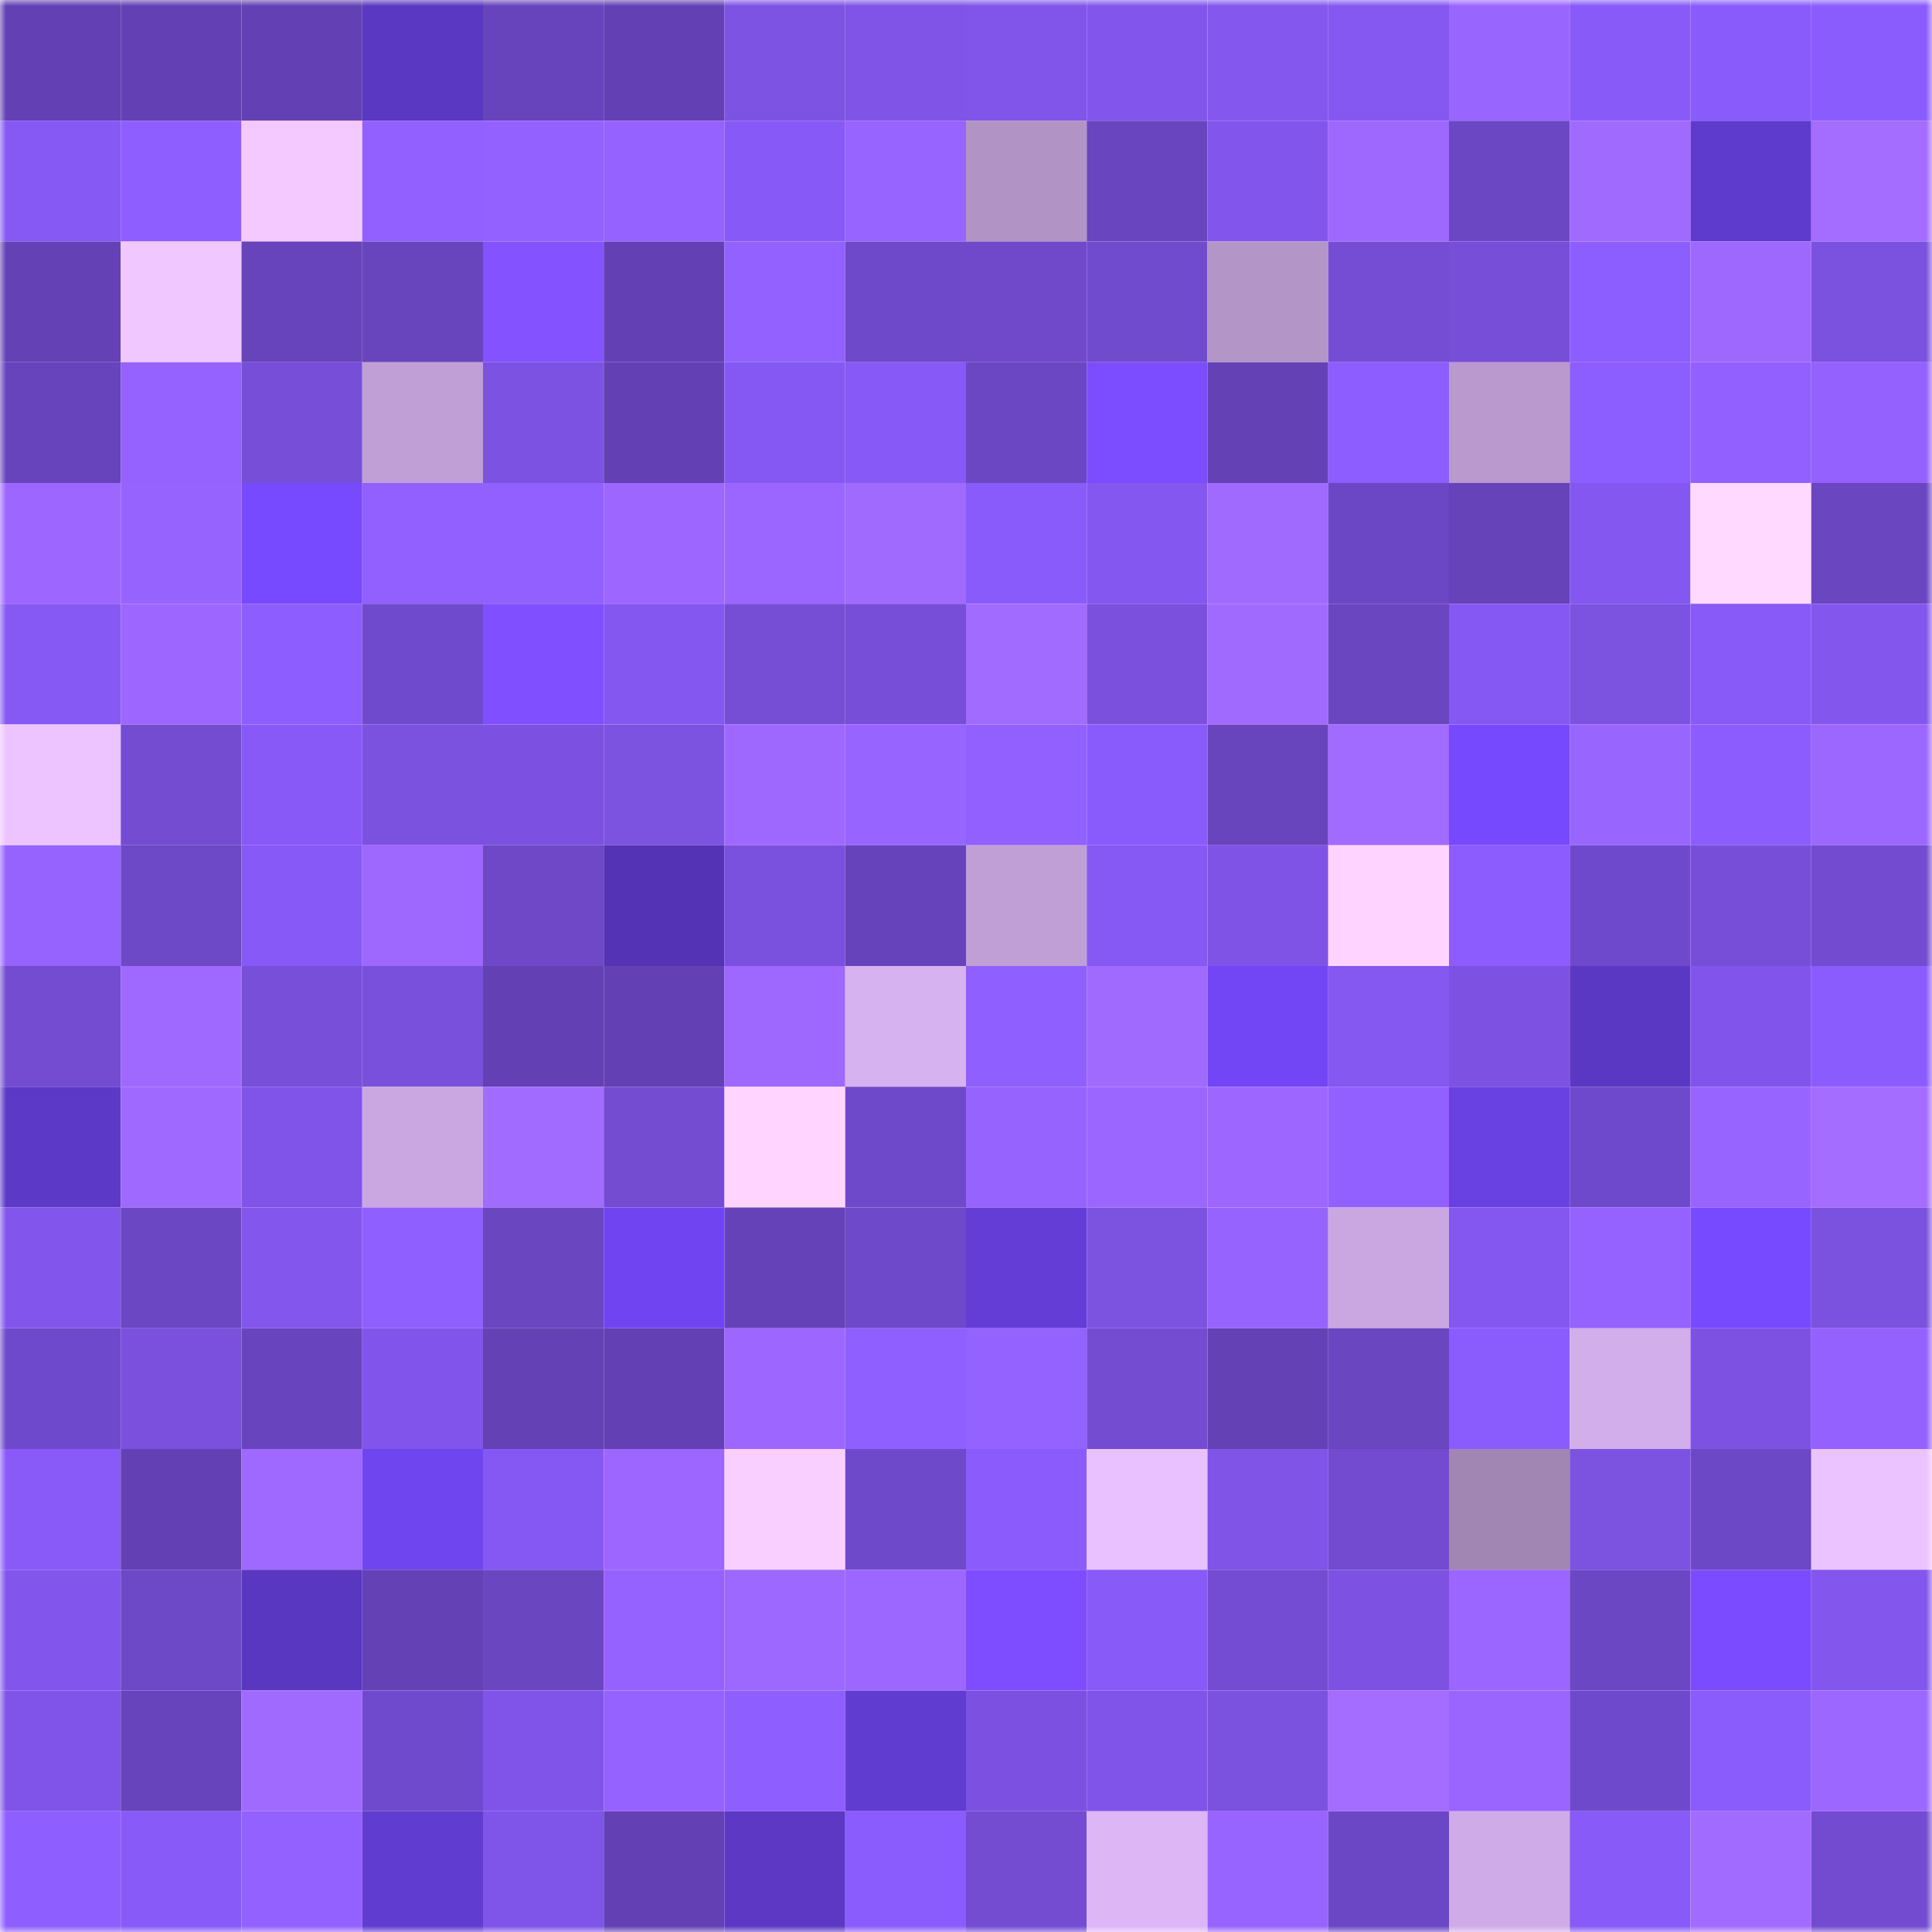 <svg viewBox="0 0 160 160" fill="none" role="img" xmlns="http://www.w3.org/2000/svg" width="240" height="240" name="linea%2Cmaxime.linea.eth"><mask id="1422812166" mask-type="alpha" maskUnits="userSpaceOnUse" x="0" y="0" width="160" height="160"><rect width="160" height="160" fill="#FFFFFF"></rect></mask><g mask="url(#1422812166)"><rect x="0" y="0" width="10" height="10" fill="#6341b4"></rect><rect x="10" y="0" width="10" height="10" fill="#6341b4"></rect><rect x="20" y="0" width="10" height="10" fill="#6341b4"></rect><rect x="30" y="0" width="10" height="10" fill="#5a38c2"></rect><rect x="40" y="0" width="10" height="10" fill="#6744bb"></rect><rect x="50" y="0" width="10" height="10" fill="#6341b4"></rect><rect x="60" y="0" width="10" height="10" fill="#7d53e4"></rect><rect x="70" y="0" width="10" height="10" fill="#7f54e7"></rect><rect x="80" y="0" width="10" height="10" fill="#8155ea"></rect><rect x="90" y="0" width="10" height="10" fill="#8256ec"></rect><rect x="100" y="0" width="10" height="10" fill="#8457ef"></rect><rect x="110" y="0" width="10" height="10" fill="#8558f2"></rect><rect x="120" y="0" width="10" height="10" fill="#9965ff"></rect><rect x="130" y="0" width="10" height="10" fill="#885af8"></rect><rect x="140" y="0" width="10" height="10" fill="#8a5bfb"></rect><rect x="150" y="0" width="10" height="10" fill="#8b5cfd"></rect><rect x="0" y="10" width="10" height="10" fill="#8658f4"></rect><rect x="10" y="10" width="10" height="10" fill="#8e5eff"></rect><rect x="20" y="10" width="10" height="10" fill="#f3c9ff"></rect><rect x="30" y="10" width="10" height="10" fill="#9260ff"></rect><rect x="40" y="10" width="10" height="10" fill="#9361ff"></rect><rect x="50" y="10" width="10" height="10" fill="#9562ff"></rect><rect x="60" y="10" width="10" height="10" fill="#8759f6"></rect><rect x="70" y="10" width="10" height="10" fill="#9864ff"></rect><rect x="80" y="10" width="10" height="10" fill="#b193c6"></rect><rect x="90" y="10" width="10" height="10" fill="#6945bf"></rect><rect x="100" y="10" width="10" height="10" fill="#8256ec"></rect><rect x="110" y="10" width="10" height="10" fill="#9e68ff"></rect><rect x="120" y="10" width="10" height="10" fill="#6c47c4"></rect><rect x="130" y="10" width="10" height="10" fill="#a16aff"></rect><rect x="140" y="10" width="10" height="10" fill="#5f3bcd"></rect><rect x="150" y="10" width="10" height="10" fill="#a46cff"></rect><rect x="0" y="20" width="10" height="10" fill="#6442b5"></rect><rect x="10" y="20" width="10" height="10" fill="#f0c7ff"></rect><rect x="20" y="20" width="10" height="10" fill="#6744bb"></rect><rect x="30" y="20" width="10" height="10" fill="#6845bd"></rect><rect x="40" y="20" width="10" height="10" fill="#8552ff"></rect><rect x="50" y="20" width="10" height="10" fill="#6341b4"></rect><rect x="60" y="20" width="10" height="10" fill="#9361ff"></rect><rect x="70" y="20" width="10" height="10" fill="#6e49c9"></rect><rect x="80" y="20" width="10" height="10" fill="#6f49c9"></rect><rect x="90" y="20" width="10" height="10" fill="#714bce"></rect><rect x="100" y="20" width="10" height="10" fill="#b395c8"></rect><rect x="110" y="20" width="10" height="10" fill="#754dd4"></rect><rect x="120" y="20" width="10" height="10" fill="#764ed7"></rect><rect x="130" y="20" width="10" height="10" fill="#8c5dff"></rect><rect x="140" y="20" width="10" height="10" fill="#9e68ff"></rect><rect x="150" y="20" width="10" height="10" fill="#7b51df"></rect><rect x="0" y="30" width="10" height="10" fill="#6744bc"></rect><rect x="10" y="30" width="10" height="10" fill="#9562ff"></rect><rect x="20" y="30" width="10" height="10" fill="#764ed7"></rect><rect x="30" y="30" width="10" height="10" fill="#c09fd6"></rect><rect x="40" y="30" width="10" height="10" fill="#7c52e2"></rect><rect x="50" y="30" width="10" height="10" fill="#6341b4"></rect><rect x="60" y="30" width="10" height="10" fill="#8658f3"></rect><rect x="70" y="30" width="10" height="10" fill="#8759f6"></rect><rect x="80" y="30" width="10" height="10" fill="#6c47c4"></rect><rect x="90" y="30" width="10" height="10" fill="#7c4dff"></rect><rect x="100" y="30" width="10" height="10" fill="#6442b5"></rect><rect x="110" y="30" width="10" height="10" fill="#8d5dff"></rect><rect x="120" y="30" width="10" height="10" fill="#b999ce"></rect><rect x="130" y="30" width="10" height="10" fill="#8c5dff"></rect><rect x="140" y="30" width="10" height="10" fill="#9260ff"></rect><rect x="150" y="30" width="10" height="10" fill="#9461ff"></rect><rect x="0" y="40" width="10" height="10" fill="#9d67ff"></rect><rect x="10" y="40" width="10" height="10" fill="#9763ff"></rect><rect x="20" y="40" width="10" height="10" fill="#7749ff"></rect><rect x="30" y="40" width="10" height="10" fill="#9260ff"></rect><rect x="40" y="40" width="10" height="10" fill="#9260ff"></rect><rect x="50" y="40" width="10" height="10" fill="#9d67ff"></rect><rect x="60" y="40" width="10" height="10" fill="#9a66ff"></rect><rect x="70" y="40" width="10" height="10" fill="#a06aff"></rect><rect x="80" y="40" width="10" height="10" fill="#8a5bfb"></rect><rect x="90" y="40" width="10" height="10" fill="#8457f0"></rect><rect x="100" y="40" width="10" height="10" fill="#a069ff"></rect><rect x="110" y="40" width="10" height="10" fill="#6c47c5"></rect><rect x="120" y="40" width="10" height="10" fill="#6643b9"></rect><rect x="130" y="40" width="10" height="10" fill="#8457f0"></rect><rect x="140" y="40" width="10" height="10" fill="#ffd9ff"></rect><rect x="150" y="40" width="10" height="10" fill="#6a46c1"></rect><rect x="0" y="50" width="10" height="10" fill="#8658f4"></rect><rect x="10" y="50" width="10" height="10" fill="#9d67ff"></rect><rect x="20" y="50" width="10" height="10" fill="#8d5dff"></rect><rect x="30" y="50" width="10" height="10" fill="#704acc"></rect><rect x="40" y="50" width="10" height="10" fill="#804fff"></rect><rect x="50" y="50" width="10" height="10" fill="#8457f0"></rect><rect x="60" y="50" width="10" height="10" fill="#764ed6"></rect><rect x="70" y="50" width="10" height="10" fill="#774ed8"></rect><rect x="80" y="50" width="10" height="10" fill="#a26bff"></rect><rect x="90" y="50" width="10" height="10" fill="#7a50dd"></rect><rect x="100" y="50" width="10" height="10" fill="#a16aff"></rect><rect x="110" y="50" width="10" height="10" fill="#6a46c1"></rect><rect x="120" y="50" width="10" height="10" fill="#8558f3"></rect><rect x="130" y="50" width="10" height="10" fill="#7c52e1"></rect><rect x="140" y="50" width="10" height="10" fill="#885af8"></rect><rect x="150" y="50" width="10" height="10" fill="#8356ee"></rect><rect x="0" y="60" width="10" height="10" fill="#edc4ff"></rect><rect x="10" y="60" width="10" height="10" fill="#744cd2"></rect><rect x="20" y="60" width="10" height="10" fill="#8859f7"></rect><rect x="30" y="60" width="10" height="10" fill="#7b51df"></rect><rect x="40" y="60" width="10" height="10" fill="#7c51e1"></rect><rect x="50" y="60" width="10" height="10" fill="#7c52e1"></rect><rect x="60" y="60" width="10" height="10" fill="#9e68ff"></rect><rect x="70" y="60" width="10" height="10" fill="#9864ff"></rect><rect x="80" y="60" width="10" height="10" fill="#9160ff"></rect><rect x="90" y="60" width="10" height="10" fill="#8a5bfc"></rect><rect x="100" y="60" width="10" height="10" fill="#6844bd"></rect><rect x="110" y="60" width="10" height="10" fill="#a26bff"></rect><rect x="120" y="60" width="10" height="10" fill="#7649fe"></rect><rect x="130" y="60" width="10" height="10" fill="#9965ff"></rect><rect x="140" y="60" width="10" height="10" fill="#8c5cfe"></rect><rect x="150" y="60" width="10" height="10" fill="#9c67ff"></rect><rect x="0" y="70" width="10" height="10" fill="#9663ff"></rect><rect x="10" y="70" width="10" height="10" fill="#6d48c7"></rect><rect x="20" y="70" width="10" height="10" fill="#8759f6"></rect><rect x="30" y="70" width="10" height="10" fill="#9e68ff"></rect><rect x="40" y="70" width="10" height="10" fill="#6e48c7"></rect><rect x="50" y="70" width="10" height="10" fill="#5434b5"></rect><rect x="60" y="70" width="10" height="10" fill="#7a51de"></rect><rect x="70" y="70" width="10" height="10" fill="#6643ba"></rect><rect x="80" y="70" width="10" height="10" fill="#c09fd6"></rect><rect x="90" y="70" width="10" height="10" fill="#8658f4"></rect><rect x="100" y="70" width="10" height="10" fill="#7e53e5"></rect><rect x="110" y="70" width="10" height="10" fill="#ffd3ff"></rect><rect x="120" y="70" width="10" height="10" fill="#8c5cff"></rect><rect x="130" y="70" width="10" height="10" fill="#6f49cb"></rect><rect x="140" y="70" width="10" height="10" fill="#764ed7"></rect><rect x="150" y="70" width="10" height="10" fill="#734bd0"></rect><rect x="0" y="80" width="10" height="10" fill="#734cd1"></rect><rect x="10" y="80" width="10" height="10" fill="#9f69ff"></rect><rect x="20" y="80" width="10" height="10" fill="#774fd9"></rect><rect x="30" y="80" width="10" height="10" fill="#7950dc"></rect><rect x="40" y="80" width="10" height="10" fill="#6341b4"></rect><rect x="50" y="80" width="10" height="10" fill="#6341b4"></rect><rect x="60" y="80" width="10" height="10" fill="#9e68ff"></rect><rect x="70" y="80" width="10" height="10" fill="#d7b2f0"></rect><rect x="80" y="80" width="10" height="10" fill="#905fff"></rect><rect x="90" y="80" width="10" height="10" fill="#a16aff"></rect><rect x="100" y="80" width="10" height="10" fill="#7246f5"></rect><rect x="110" y="80" width="10" height="10" fill="#8558f2"></rect><rect x="120" y="80" width="10" height="10" fill="#7d52e3"></rect><rect x="130" y="80" width="10" height="10" fill="#5b38c4"></rect><rect x="140" y="80" width="10" height="10" fill="#8155eb"></rect><rect x="150" y="80" width="10" height="10" fill="#8b5cfd"></rect><rect x="0" y="90" width="10" height="10" fill="#5d39c7"></rect><rect x="10" y="90" width="10" height="10" fill="#9f69ff"></rect><rect x="20" y="90" width="10" height="10" fill="#8054e9"></rect><rect x="30" y="90" width="10" height="10" fill="#caa7e1"></rect><rect x="40" y="90" width="10" height="10" fill="#a26bff"></rect><rect x="50" y="90" width="10" height="10" fill="#744cd2"></rect><rect x="60" y="90" width="10" height="10" fill="#ffd5ff"></rect><rect x="70" y="90" width="10" height="10" fill="#6e49c9"></rect><rect x="80" y="90" width="10" height="10" fill="#9763ff"></rect><rect x="90" y="90" width="10" height="10" fill="#9b66ff"></rect><rect x="100" y="90" width="10" height="10" fill="#9d67ff"></rect><rect x="110" y="90" width="10" height="10" fill="#9260ff"></rect><rect x="120" y="90" width="10" height="10" fill="#6941e2"></rect><rect x="130" y="90" width="10" height="10" fill="#6f49cb"></rect><rect x="140" y="90" width="10" height="10" fill="#9864ff"></rect><rect x="150" y="90" width="10" height="10" fill="#a46cff"></rect><rect x="0" y="100" width="10" height="10" fill="#8256ec"></rect><rect x="10" y="100" width="10" height="10" fill="#6b47c3"></rect><rect x="20" y="100" width="10" height="10" fill="#8356ed"></rect><rect x="30" y="100" width="10" height="10" fill="#905fff"></rect><rect x="40" y="100" width="10" height="10" fill="#6a46c0"></rect><rect x="50" y="100" width="10" height="10" fill="#7045f1"></rect><rect x="60" y="100" width="10" height="10" fill="#6542b7"></rect><rect x="70" y="100" width="10" height="10" fill="#6e49c9"></rect><rect x="80" y="100" width="10" height="10" fill="#643dd7"></rect><rect x="90" y="100" width="10" height="10" fill="#7c52e1"></rect><rect x="100" y="100" width="10" height="10" fill="#9763ff"></rect><rect x="110" y="100" width="10" height="10" fill="#caa7e1"></rect><rect x="120" y="100" width="10" height="10" fill="#8457f1"></rect><rect x="130" y="100" width="10" height="10" fill="#9562ff"></rect><rect x="140" y="100" width="10" height="10" fill="#774aff"></rect><rect x="150" y="100" width="10" height="10" fill="#7b51df"></rect><rect x="0" y="110" width="10" height="10" fill="#6f49cb"></rect><rect x="10" y="110" width="10" height="10" fill="#7a50dd"></rect><rect x="20" y="110" width="10" height="10" fill="#6845be"></rect><rect x="30" y="110" width="10" height="10" fill="#8155eb"></rect><rect x="40" y="110" width="10" height="10" fill="#6442b5"></rect><rect x="50" y="110" width="10" height="10" fill="#6341b4"></rect><rect x="60" y="110" width="10" height="10" fill="#9d67ff"></rect><rect x="70" y="110" width="10" height="10" fill="#905fff"></rect><rect x="80" y="110" width="10" height="10" fill="#9462ff"></rect><rect x="90" y="110" width="10" height="10" fill="#744cd2"></rect><rect x="100" y="110" width="10" height="10" fill="#6442b5"></rect><rect x="110" y="110" width="10" height="10" fill="#6a46c1"></rect><rect x="120" y="110" width="10" height="10" fill="#8b5cfd"></rect><rect x="130" y="110" width="10" height="10" fill="#d2aeea"></rect><rect x="140" y="110" width="10" height="10" fill="#7d52e3"></rect><rect x="150" y="110" width="10" height="10" fill="#9461ff"></rect><rect x="0" y="120" width="10" height="10" fill="#895af8"></rect><rect x="10" y="120" width="10" height="10" fill="#6341b4"></rect><rect x="20" y="120" width="10" height="10" fill="#9f68ff"></rect><rect x="30" y="120" width="10" height="10" fill="#6f45ef"></rect><rect x="40" y="120" width="10" height="10" fill="#8658f3"></rect><rect x="50" y="120" width="10" height="10" fill="#9d67ff"></rect><rect x="60" y="120" width="10" height="10" fill="#f9cfff"></rect><rect x="70" y="120" width="10" height="10" fill="#6e49c9"></rect><rect x="80" y="120" width="10" height="10" fill="#8b5bfc"></rect><rect x="90" y="120" width="10" height="10" fill="#e9c1ff"></rect><rect x="100" y="120" width="10" height="10" fill="#7f54e7"></rect><rect x="110" y="120" width="10" height="10" fill="#734bd0"></rect><rect x="120" y="120" width="10" height="10" fill="#a186b4"></rect><rect x="130" y="120" width="10" height="10" fill="#7c52e1"></rect><rect x="140" y="120" width="10" height="10" fill="#6d48c6"></rect><rect x="150" y="120" width="10" height="10" fill="#ebc3ff"></rect><rect x="0" y="130" width="10" height="10" fill="#8256ec"></rect><rect x="10" y="130" width="10" height="10" fill="#6d48c7"></rect><rect x="20" y="130" width="10" height="10" fill="#5937c0"></rect><rect x="30" y="130" width="10" height="10" fill="#6442b6"></rect><rect x="40" y="130" width="10" height="10" fill="#6a46c1"></rect><rect x="50" y="130" width="10" height="10" fill="#9562ff"></rect><rect x="60" y="130" width="10" height="10" fill="#9d68ff"></rect><rect x="70" y="130" width="10" height="10" fill="#9c67ff"></rect><rect x="80" y="130" width="10" height="10" fill="#7d4dff"></rect><rect x="90" y="130" width="10" height="10" fill="#885af8"></rect><rect x="100" y="130" width="10" height="10" fill="#744cd3"></rect><rect x="110" y="130" width="10" height="10" fill="#7d52e3"></rect><rect x="120" y="130" width="10" height="10" fill="#9b66ff"></rect><rect x="130" y="130" width="10" height="10" fill="#6b47c3"></rect><rect x="140" y="130" width="10" height="10" fill="#7b4cff"></rect><rect x="150" y="130" width="10" height="10" fill="#8356ee"></rect><rect x="0" y="140" width="10" height="10" fill="#8054e8"></rect><rect x="10" y="140" width="10" height="10" fill="#6744bc"></rect><rect x="20" y="140" width="10" height="10" fill="#a06aff"></rect><rect x="30" y="140" width="10" height="10" fill="#704acc"></rect><rect x="40" y="140" width="10" height="10" fill="#8054e8"></rect><rect x="50" y="140" width="10" height="10" fill="#9562ff"></rect><rect x="60" y="140" width="10" height="10" fill="#8e5eff"></rect><rect x="70" y="140" width="10" height="10" fill="#613cd1"></rect><rect x="80" y="140" width="10" height="10" fill="#7c51e1"></rect><rect x="90" y="140" width="10" height="10" fill="#8054e9"></rect><rect x="100" y="140" width="10" height="10" fill="#7b51e0"></rect><rect x="110" y="140" width="10" height="10" fill="#a46cff"></rect><rect x="120" y="140" width="10" height="10" fill="#9a65ff"></rect><rect x="130" y="140" width="10" height="10" fill="#6f49cb"></rect><rect x="140" y="140" width="10" height="10" fill="#8b5cfc"></rect><rect x="150" y="140" width="10" height="10" fill="#9c67ff"></rect><rect x="0" y="150" width="10" height="10" fill="#8f5eff"></rect><rect x="10" y="150" width="10" height="10" fill="#885af8"></rect><rect x="20" y="150" width="10" height="10" fill="#9361ff"></rect><rect x="30" y="150" width="10" height="10" fill="#613cd1"></rect><rect x="40" y="150" width="10" height="10" fill="#7f54e8"></rect><rect x="50" y="150" width="10" height="10" fill="#6341b4"></rect><rect x="60" y="150" width="10" height="10" fill="#5c38c5"></rect><rect x="70" y="150" width="10" height="10" fill="#8b5cfd"></rect><rect x="80" y="150" width="10" height="10" fill="#734cd2"></rect><rect x="90" y="150" width="10" height="10" fill="#dcb6f5"></rect><rect x="100" y="150" width="10" height="10" fill="#9864ff"></rect><rect x="110" y="150" width="10" height="10" fill="#6c47c5"></rect><rect x="120" y="150" width="10" height="10" fill="#cface7"></rect><rect x="130" y="150" width="10" height="10" fill="#885af8"></rect><rect x="140" y="150" width="10" height="10" fill="#a26bff"></rect><rect x="150" y="150" width="10" height="10" fill="#734bd0"></rect></g></svg>